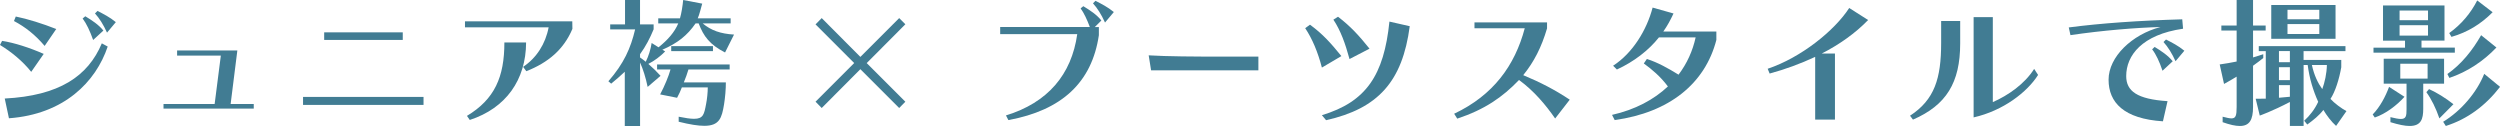 <?xml version="1.0" encoding="UTF-8"?>
<svg id="_レイヤー_2" data-name="レイヤー 2" xmlns="http://www.w3.org/2000/svg" width="606.69" height="30.56" viewBox="0 0 606.69 30.56">
  <defs>
    <style>
      .cls-1 {
        fill: #417c93;
      }
    </style>
  </defs>
  <g id="back">
    <g>
      <path class="cls-1" d="M7.58,17.44c-2.18-2.72-4.9-4.9-7.58-6.53l.51-.99c2.92,.44,6.73,1.67,10.1,3.16l-3.03,4.35Zm18.56-6.15c-2.89,8.6-10.61,16.45-23.97,17.41l-1.02-4.79c13.16-.68,20.19-5.37,23.56-13.39l1.43,.78Zm-15.3-.14c-2.31-2.72-4.69-4.59-7.45-6.05l.44-1.09c2.86,.58,6.53,1.73,9.82,3.03l-2.82,4.11Zm11.76-1.46c-.78-2.18-1.6-3.94-2.55-5.2l.65-.54c1.67,1.02,3.2,2.01,4.39,3.47l-2.48,2.28Zm3.37-1.77c-.88-1.94-1.84-3.47-2.92-4.66l.61-.61c1.46,.75,2.96,1.5,4.45,2.72l-2.14,2.55Z"/>
      <path class="cls-1" d="M39.68,26.35v-1.12h12.41l1.5-11.73h-10.61v-1.26h14.62l-1.63,12.99h5.61v1.12h-21.89Z"/>
      <path class="cls-1" d="M73.54,25.46v-1.94h29.24v1.94h-29.24Zm5.13-15.77v-1.84h19.07v1.84h-19.07Z"/>
      <path class="cls-1" d="M126.95,16.22c3.23-2.14,5.44-5.58,6.19-9.59h-20.3v-1.46h26.04l.03,1.84c-2.11,5-5.85,8.16-11.18,10.27l-.78-1.05Zm-13.63,11.9c6.73-4.05,9.08-9.45,9.08-17.81h5.27c-.03,9.08-4.9,15.94-13.67,18.8l-.68-.99Z"/>
      <path class="cls-1" d="M175.98,12.75c-3.71-1.9-5.24-3.91-6.43-7.07h-.75c-2.04,2.96-4.39,4.79-8.06,6.39l.68,.41c-1.19,1.22-2.62,2.28-4.08,3.03,1.09,.95,1.94,1.77,2.96,2.89l-3.13,2.69c-.48-2.28-1.09-4.25-1.84-5.92v15.4h-3.71v-13.16c-.99,.92-2.07,1.9-3.3,2.89l-.68-.58c3.77-4.32,5.41-8.02,6.49-12.58h-6.05v-1.22h3.6V0h3.64V5.92h3.3v1.19c-.88,2.14-1.9,4.11-3.3,6.05v.78c.48,.34,.95,.68,1.39,1.05,.71-1.43,1.19-3.03,1.43-4.56l1.67,1.05c2.24-1.8,3.88-3.64,4.79-5.81h-4.86v-1.22h5.27c.37-1.22,.65-3.09,.78-4.45l4.62,.88c-.31,1.05-.68,2.69-1.09,3.57h7.99v1.22h-6.8c2.07,1.73,4.35,2.52,7.62,2.72l-2.18,4.35Zm-11.29,15.57c1.67,.34,2.86,.51,3.74,.51,2.24,0,2.45-1.09,2.92-3.57,.24-1.16,.41-2.89,.41-4.05h-6.29c-.27,.71-.71,1.73-1.16,2.52l-4.11-.82c1.12-2.11,2.07-4.45,2.52-6.05h-3.26v-1.22h17.61v1.22h-10c-.27,.92-.68,2.07-1.12,3.13h10.2c0,1.7-.17,3.64-.44,5.34-.54,3.26-1.09,5.2-4.79,5.2-1.5,0-3.5-.31-6.22-.99v-1.22Zm-1.8-15.91v-1.22h10.13v1.22h-10.13Z"/>
      <path class="cls-1" d="M219.71,24.68l-1.5,1.53-9.42-9.42-9.38,9.42-1.5-1.53,9.38-9.38-9.38-9.38,1.5-1.53,9.38,9.42,9.42-9.42,1.5,1.5-9.38,9.42,9.38,9.38Z"/>
      <path class="cls-1" d="M244.12,28.01c10.1-3.09,15.91-9.86,17.3-19.72h-18.7v-1.73h21.76c-.68-1.8-1.43-3.43-2.24-4.52l.65-.54c1.67,1.02,3.2,2.01,4.39,3.47l-1.6,1.6h.99v1.97c-1.7,11.46-8.98,18.22-21.96,20.6l-.58-1.12Zm24.04-22.54c-.88-1.94-1.84-3.47-2.92-4.66l.61-.61c1.46,.75,2.96,1.5,4.45,2.72l-2.14,2.55Z"/>
      <path class="cls-1" d="M279.34,17.07l-.58-3.64c4.39,.27,11.25,.31,17.68,.31h8.94v3.33h-26.04Z"/>
      <path class="cls-1" d="M320.79,16.39c-.99-3.77-2.31-6.94-4.05-9.55l1.16-.85c3.16,2.31,5.1,4.52,7.62,7.62l-4.73,2.79Zm0,11.56c10.74-3.23,15.06-9.69,16.39-22.71l4.93,1.12c-1.77,13.46-7.72,19.99-20.3,22.81l-1.02-1.22Zm6.7-13.63c-1.02-3.77-2.18-6.97-3.91-9.55l1.12-.71c3.09,2.35,5.17,4.66,7.65,7.75l-4.86,2.52Z"/>
      <path class="cls-1" d="M377.4,28.76c-2.28-3.3-5.17-6.73-8.77-9.35-4.01,4.18-8.33,7.17-14.99,9.38l-.75-1.19c9.48-4.49,14.72-11.66,17.13-20.74h-12.2v-1.43h17.61v1.46c-1.33,4.52-3.13,8.09-5.78,11.35,4.15,1.73,7.72,3.57,11.29,5.95l-3.54,4.56Z"/>
      <path class="cls-1" d="M416.53,9.66c-2.75,10.67-11.46,17.64-24.68,19.48l-.65-1.26c5.61-1.26,10.17-3.71,13.56-6.9-1.77-2.38-3.91-4.18-5.85-5.58l.75-1.09c2.65,.85,5.13,2.24,7.68,3.81,2.04-2.69,3.43-5.75,4.15-9.04h-8.91c-2.52,3.16-6.05,5.88-10.2,7.79l-.92-.92c4.79-3.09,8.19-8.74,9.59-14.11l5.07,1.43c-.75,1.63-1.46,2.92-2.48,4.39h12.88v2.01Z"/>
      <path class="cls-1" d="M440.5,29.03V13.8c-3.57,1.67-7.31,3.03-11.05,4.05l-.48-1.16c8.12-2.72,16.22-9.25,19.79-14.75l4.59,2.92c-3.13,3.23-7,5.95-11.25,8.13h3.2V29.03h-4.79Z"/>
      <path class="cls-1" d="M463.52,28.08c5.95-3.88,7.55-9.04,7.55-17.64V5.1h4.62v5.44c0,9.55-3.4,14.99-11.46,18.49l-.71-.95Zm31.07-9.89c-2.62,4.15-8.43,8.67-15.64,10.3V4.15h4.66V24.78c3.71-1.63,7.72-4.39,10.03-8.06l.95,1.46Z"/>
      <path class="cls-1" d="M524.89,29.44c-9.48-.61-13.19-4.56-13.19-10.1s5.68-10.98,12.61-12.78c-5.71,.14-14.11,.82-21.86,1.97l-.41-1.87c7.75-1.02,17.13-1.67,27.54-1.97l.2,2.28c-9.96,1.43-13.8,6.49-13.8,11.49,0,3.64,2.62,5.61,10.03,6.09l-1.12,4.9Zm-.1-12.27c-.75-2.21-1.56-3.98-2.52-5.2l.61-.58c1.67,1.02,3.2,2.04,4.39,3.47l-2.48,2.31Zm3.16-2.31c-.88-1.94-1.84-3.47-2.92-4.66l.61-.61c1.46,.75,2.96,1.5,4.45,2.72l-2.14,2.55Z"/>
      <path class="cls-1" d="M539.38,28.32c.95,.24,1.63,.41,2.14,.41,1.05,0,1.26-.68,1.26-2.79v-7.34c-.99,.61-2.01,1.19-3.06,1.77l-1.05-4.73c1.43-.2,2.79-.44,4.11-.71V7.41h-3.71v-1.22h3.71V0h3.98V6.19h3.06v1.22h-3.06v6.53c.82-.24,1.63-.51,2.48-.78v.92c-.78,.61-1.6,1.26-2.48,1.87v10c0,3.16-.88,4.62-3.2,4.62-1.09,0-2.45-.31-4.18-.92v-1.33Zm27.54,2.24c-1.12-.99-2.31-2.55-3.09-3.88-1.02,1.33-2.41,2.45-3.91,3.54l-.75-.92c1.36-1.22,2.62-2.86,3.4-4.59-1.22-2.72-2.11-5.58-2.55-8.94h-.99v14.79h-3.33v-5.81c-4.28,2.24-7.31,3.3-7.31,3.3l-.99-4.08s.88,0,2.45-.03V12.41h-1.7v-1.22h21.04v1.22h-10.17v2.14h9.15v1.77c-.51,2.92-1.46,5.92-2.62,7.68,.95,1.05,2.65,2.31,3.88,2.96l-2.52,3.6Zm-15.74-21.15V1.22h15.6V9.42h-15.6Zm4.52,2.99h-2.65v2.69h2.65v-2.69Zm0,3.91h-2.65v3.13h2.65v-3.13Zm0,4.35h-2.65v3.06l2.65-.24v-2.82Zm7.14-18.29h-7.72v2.31h7.72V2.38Zm0,3.47h-7.72v2.41h7.72v-2.41Zm-1.8,9.93c.54,2.52,1.5,4.45,2.52,5.85,.58-1.56,1.09-3.81,1.12-5.85h-3.64Z"/>
      <path class="cls-1" d="M575.79,27.78c1.8-1.84,3.13-4.39,3.98-6.7l3.74,2.41c-1.84,2.07-4.59,4.15-7.21,5.03l-.51-.75Zm.2-14.99v-1.22h7.65v-1.7h-5.34V1.33h14.92V9.86h-5.58v1.7h8.09v1.22h-19.75Zm12.07,7.51v6.12c0,2.45-.51,4.15-3.3,4.15-1.16,0-2.65-.31-4.66-.92v-1.22c1.12,.27,1.94,.44,2.52,.44,1.29,0,1.39-.75,1.39-2.38v-6.19h-5.54v-6.05h14.65v6.05h-5.07Zm1.16-17.75h-6.9v2.35h6.9V2.55Zm0,3.57h-6.9v2.52h6.9v-2.52Zm-.1,9.35h-6.63v3.6h6.63v-3.6Zm2.86,13.26c-.85-2.48-1.94-4.69-3.16-6.36l.65-.75c1.87,.85,3.98,2.14,5.92,3.67l-3.4,3.43Zm.92,.82c4.35-2.65,8.16-7.11,9.96-11.63l3.84,3.16c-3.54,4.59-7.96,7.85-13.16,9.49l-.65-1.02Zm1.02-11.59c3.37-2.35,6.08-5.71,8.19-9.42l3.71,2.99c-3.2,3.37-7.1,5.92-11.42,7.38l-.48-.95Zm.44-9.93c2.96-2.11,5.27-4.9,6.8-7.92l3.74,2.86c-2.79,2.82-6.05,4.86-9.99,5.98l-.54-.92Z"/>
    </g>
  </g>
</svg>